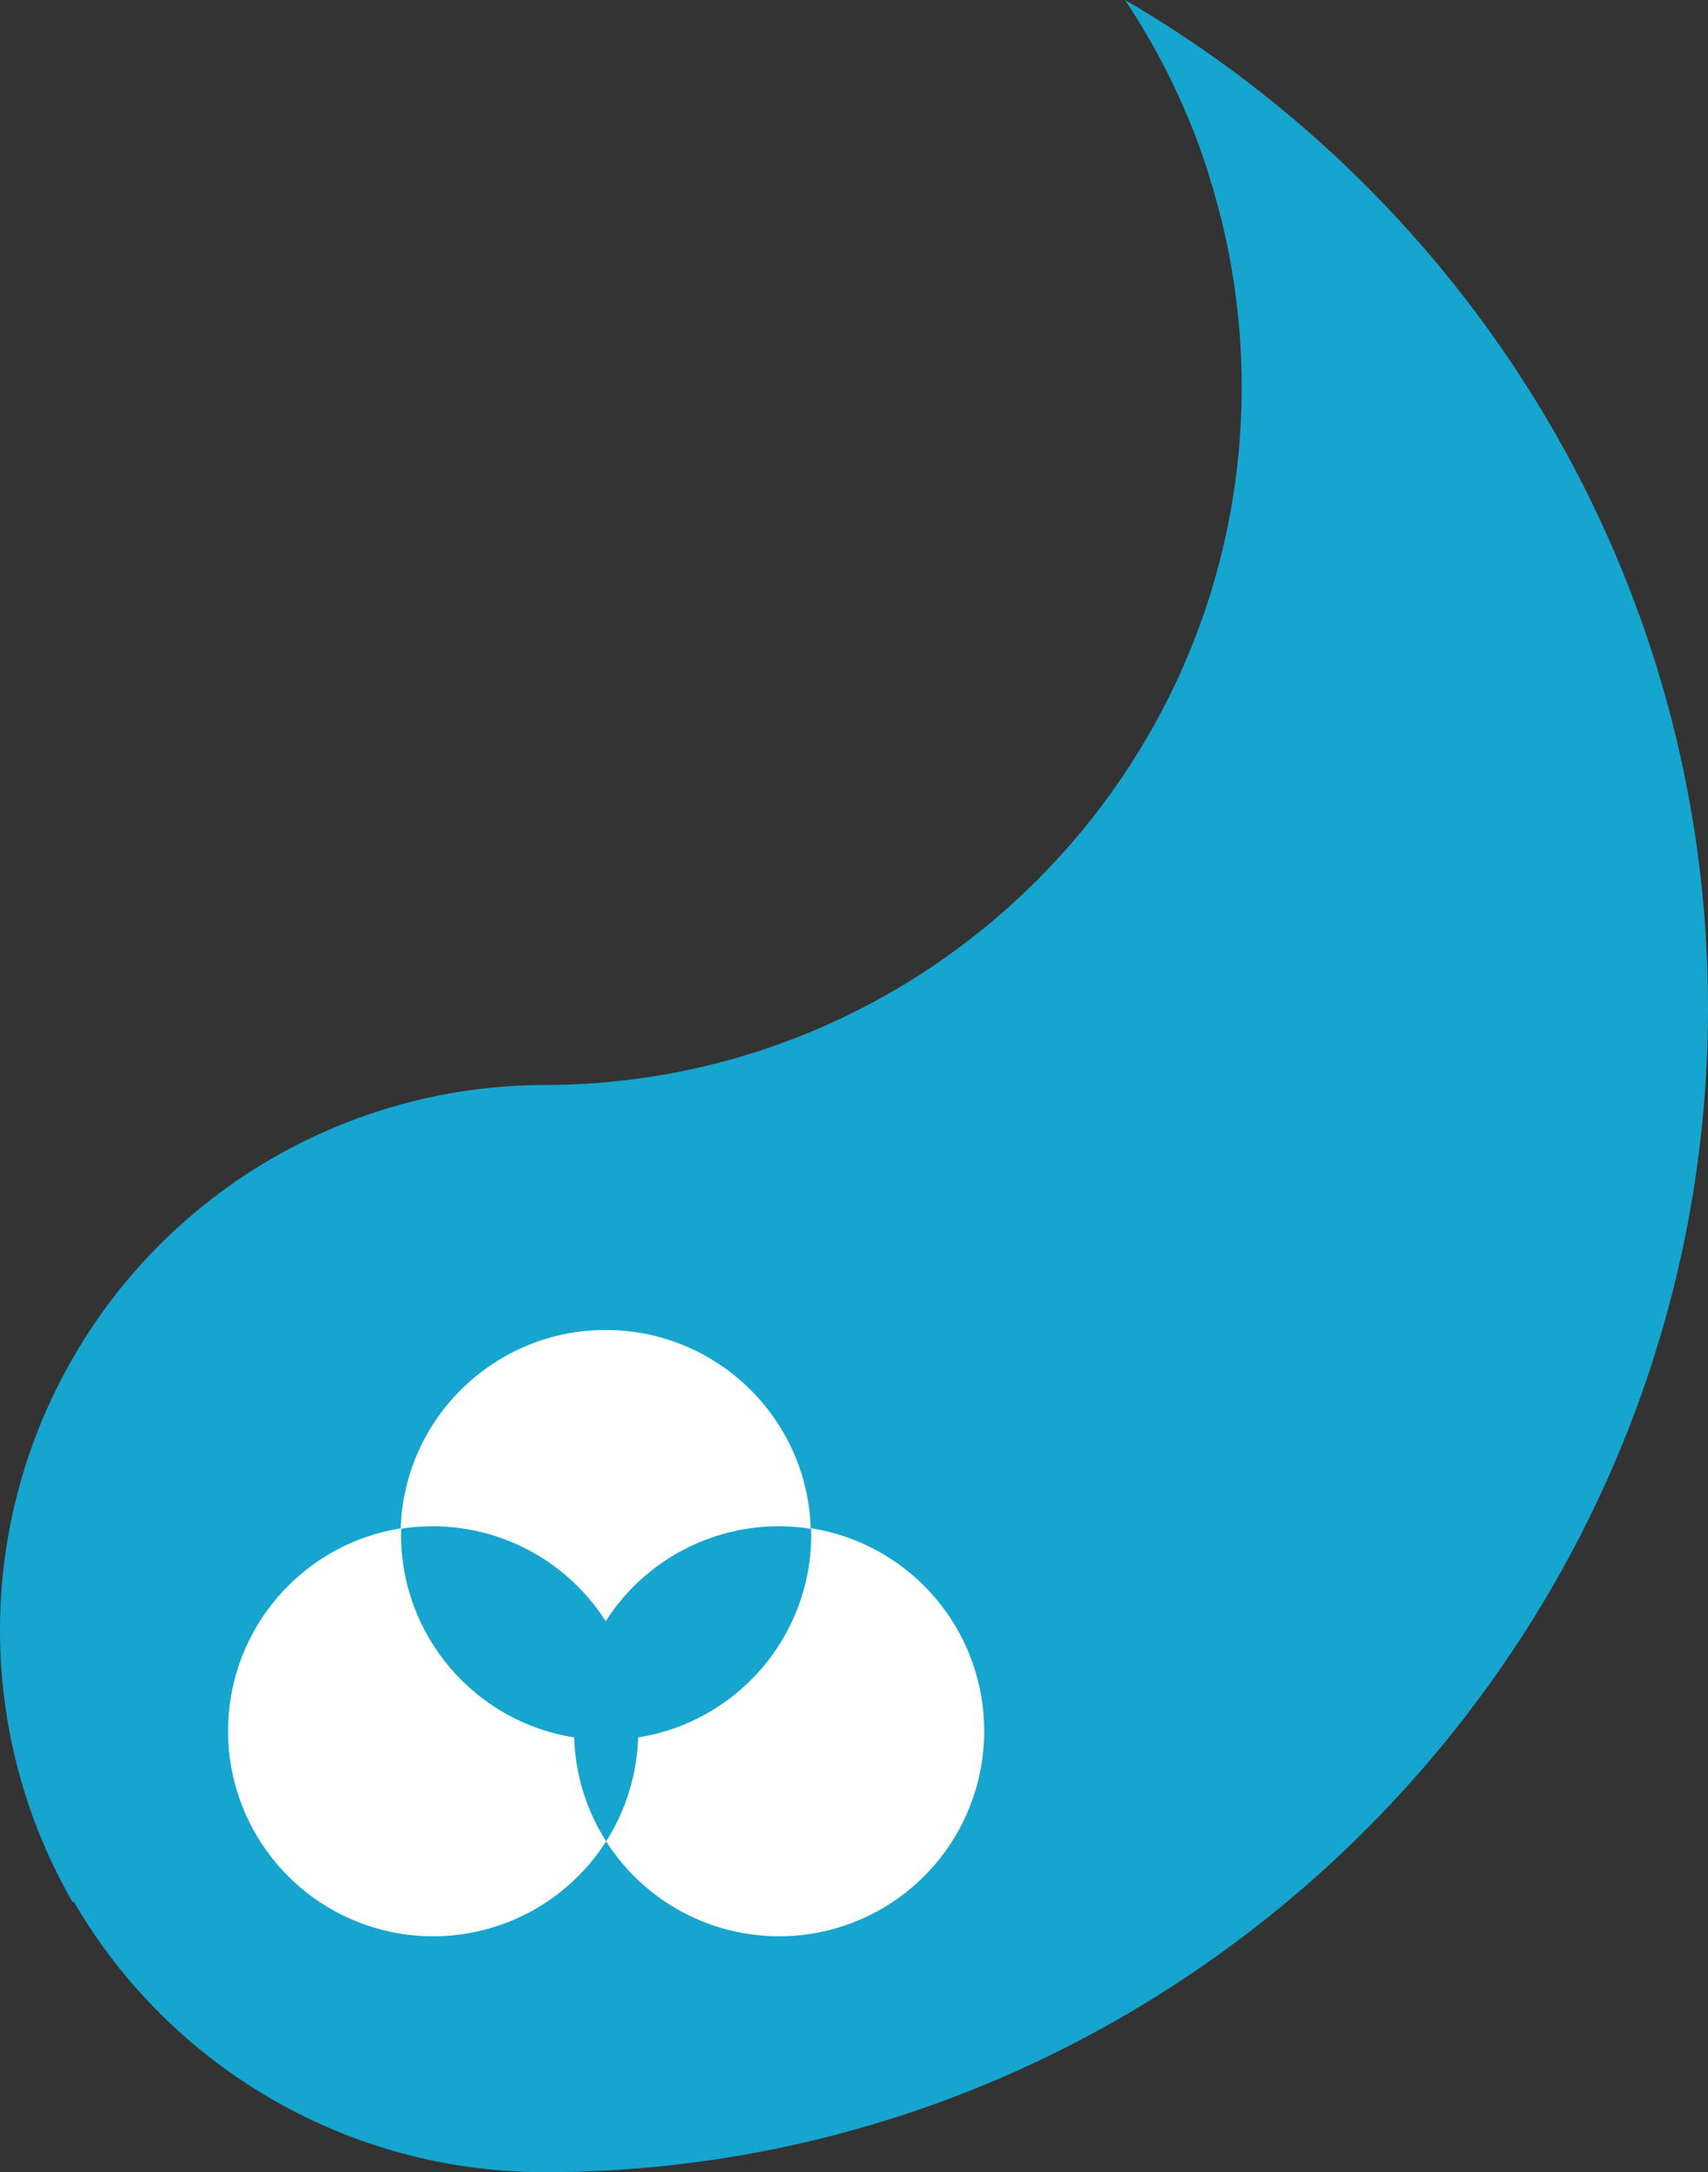 <?xml version="1.0" encoding="UTF-8"?>
<svg width="4007px" height="5094px" viewBox="0 0 4007 5094" version="1.1" xmlns="http://www.w3.org/2000/svg" xmlns:xlink="http://www.w3.org/1999/xlink">
    <rect x="0" y="0" width="4007" height="5094" fill="#333333" stroke="none"/>
    <title>combo_mc</title>
    <g id="Page-1" stroke="none" stroke-width="1" fill="none" fill-rule="evenodd">
        <g id="noun-yin-yang-4312243" transform="translate(-1456, -369)" fill-rule="nonzero">
            <g id="combo_mc" transform="translate(1456, 369)">
                <path d="M2639.309,0 C2723.686,126.445 2789.85,264.125 2835.881,408.973 L2835.347,408.973 C2886.912,570.089 2913.132,738.286 2913.017,907.428 C2913.017,1810.204 2178.206,2544.531 1275.117,2544.531 C819.309,2546.016 398.722,2789.833 171.086,3184.518 C-56.628,3579.242 -57.047,4065.243 169.943,4460.377 L173.906,4461.025 C402.342,4852.697 821.602,5093.659 1275.205,5094 L1308.285,5094 L1310.534,5094 C2797.307,5074.685 4007,3849.837 4007,2363.221 C4007,1359.074 3455.424,474.496 2639.352,0 L2639.309,0 Z" id="Shape" fill="#16A5CF"></path>
                <path d="M1421,3119 C1681.01,3119 1894,3325.435 1902,3585.196 C1712.796,3555.412 1523.922,3640.544 1421,3802 C1318.078,3640.544 1129.204,3555.412 940,3585.196 L941.193,3585.017 C941.043,3589.659 940.846,3594.29 940.846,3598.969 C940.871,3835.853 1113.101,4037.531 1346.956,4074.514 C1349.495,4161.027 1375.43,4245.232 1422,4318.169 C1303.02,4505.063 1071.902,4586.56 862.094,4515.603 C652.287,4444.646 517.988,4239.564 536.742,4018.772 C555.496,3797.981 722.459,3618.516 941.225,3584 L940.032,3584.194 C948.548,3324.904 1161.325,3119 1421,3119 Z M1902.83,3584 C2121.583,3618.547 2288.518,3798.015 2307.26,4018.791 C2326.002,4239.567 2191.71,4444.631 1981.915,4515.595 C1772.119,4586.558 1541.005,4505.092 1422,4318.23 C1468.576,4245.287 1494.513,4161.075 1497.052,4074.555 C1730.934,4037.568 1903.184,3835.874 1903.209,3598.97 C1903.209,3593.949 1902.981,3588.983 1902.83,3584 L1902.83,3584 Z" id="Path-15" fill="#FFFFFF"></path>
            </g>
        </g>
    </g>
</svg>